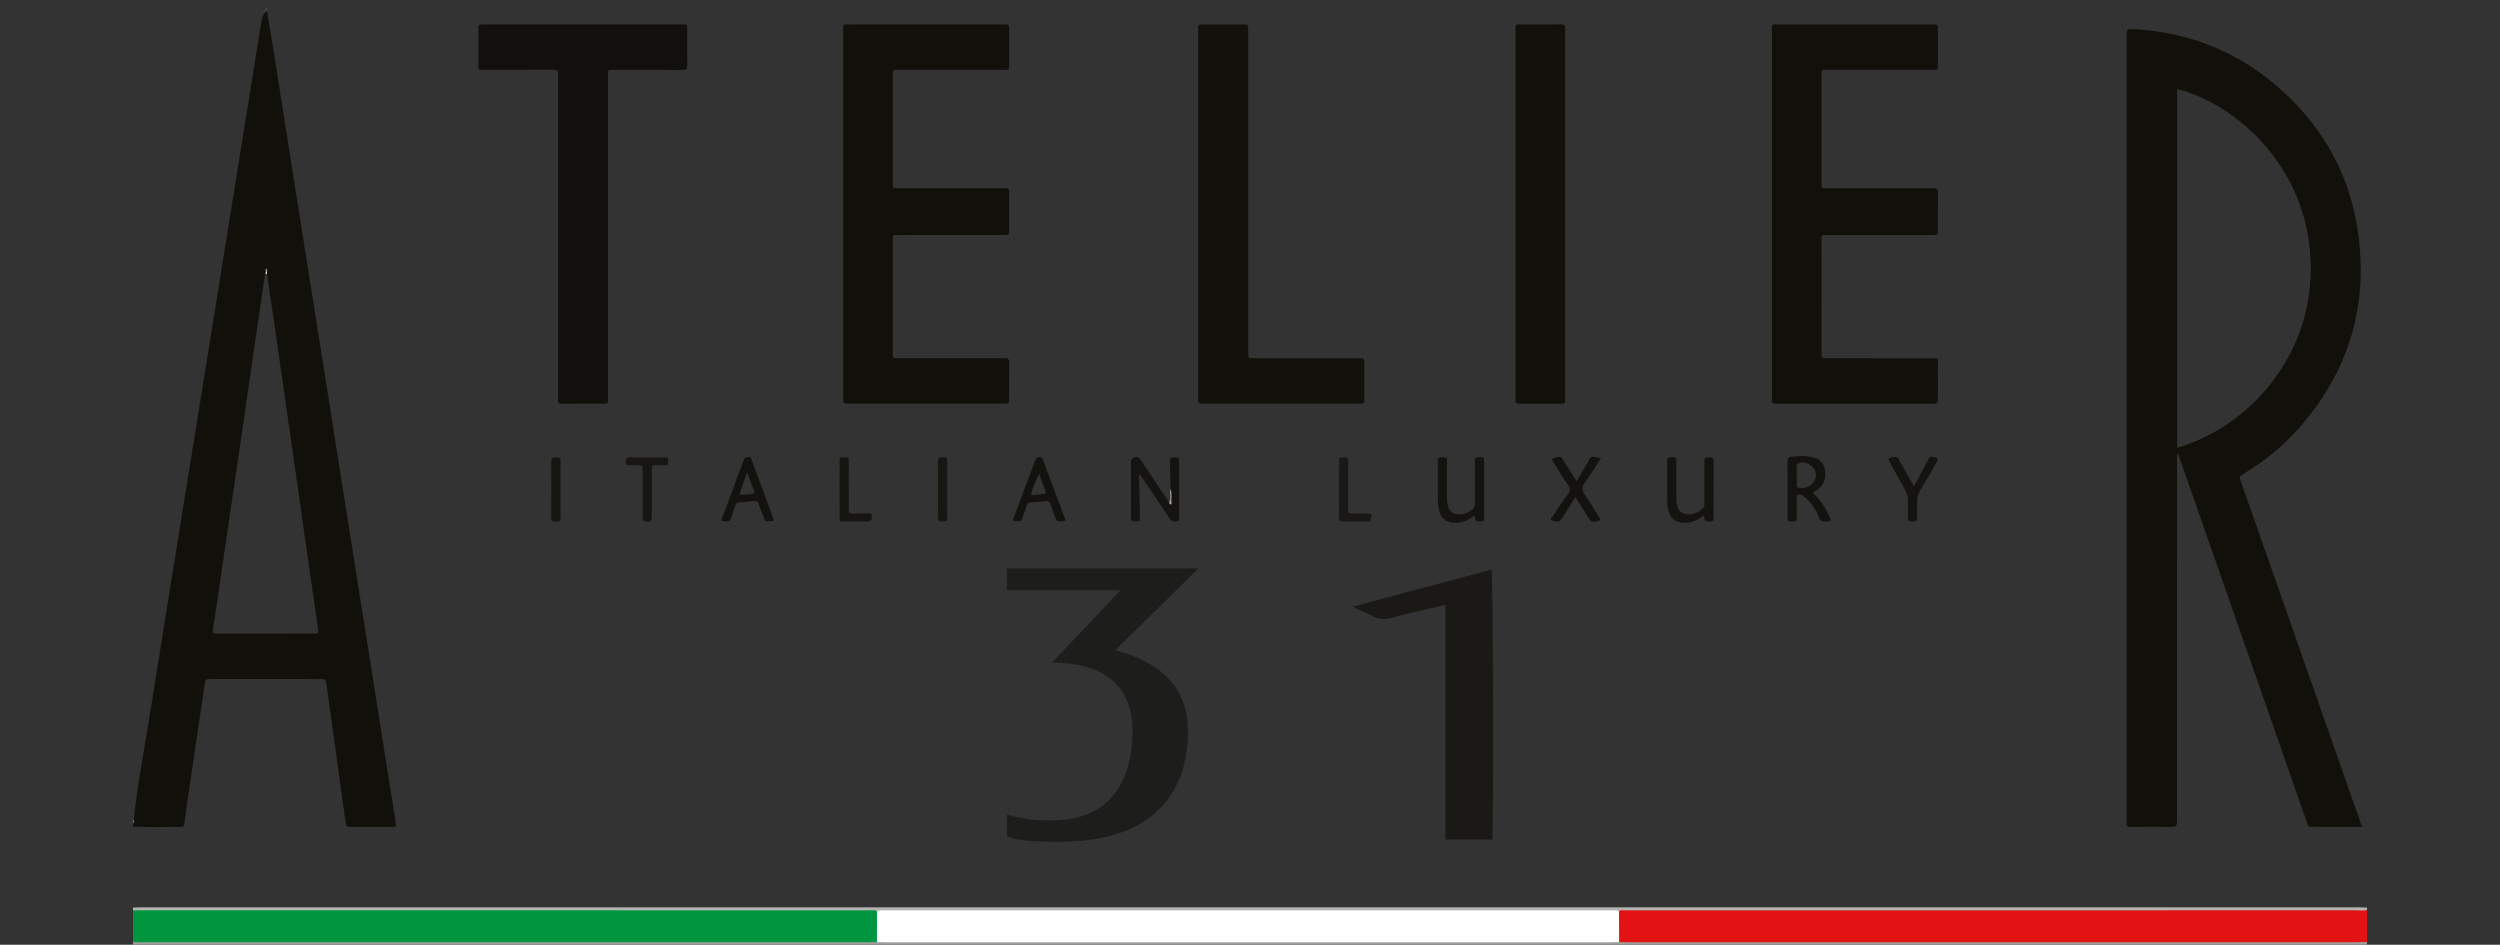 <?xml version="1.0" encoding="utf-8"?>
<!-- Generator: Adobe Illustrator 16.0.0, SVG Export Plug-In . SVG Version: 6.00 Build 0)  -->
<!DOCTYPE svg PUBLIC "-//W3C//DTD SVG 1.1//EN" "http://www.w3.org/Graphics/SVG/1.1/DTD/svg11.dtd">
<svg version="1.1" id="Livello_1" xmlns="http://www.w3.org/2000/svg" xmlns:xlink="http://www.w3.org/1999/xlink" x="0px" y="0px"
	 width="172px" height="65px" viewBox="0 0 172 65" enable-background="new 0 0 172 65" xml:space="preserve">
<rect x="0" y="0" width="172" height="65" fill="#333333" stroke="none"/>
<g>
	<path fill="#009640" d="M9.149,64.816c0-0.729,0-1.463,0-2.192c0.16-0.126,0.349-0.088,0.528-0.088
		c16.718-0.003,33.436-0.003,50.154,0.001c0.189,0,0.404-0.063,0.547,0.138c0.121,0.726,0.189,1.449-0.042,2.168
		c-0.168,0.101-0.355,0.063-0.535,0.063c-16.692,0.002-33.386,0.002-50.079,0C9.53,64.906,9.324,64.952,9.149,64.816z"/>
	<path fill="#B4B4B3" d="M60.34,62.686c-0.185-0.107-0.387-0.056-0.579-0.056c-16.673-0.004-33.346-0.003-50.018-0.004
		c-0.197,0-0.396-0.002-0.594-0.002c0-0.062,0-0.122,0-0.183c0.183-0.006,0.365-0.017,0.548-0.017c50.854,0,101.706,0,152.56,0
		c0.198,0,0.396,0.011,0.595,0.017c0,0.061,0,0.121,0,0.183c-0.121,0.11-0.271,0.126-0.424,0.131
		c-0.289,0.033-0.578,0.017-0.867,0.017c-16.356,0.002-32.713,0.002-49.068,0.002c-0.366,0-0.732,0-1.096,0.025
		c-0.473-0.027-0.943-0.025-1.416-0.025c-16.277,0-32.555,0-48.832-0.002C60.877,62.771,60.598,62.82,60.34,62.686z"/>
	<path fill="#9F9E9B" d="M9.149,64.816c0.167,0.004,0.335,0.008,0.503,0.008c16.711,0,33.422,0,50.134-0.001
		c0.183,0,0.365-0.007,0.548-0.011c0.132-0.129,0.301-0.133,0.469-0.141c0.183-0.008,0.365-0.004,0.548-0.004
		c16.515-0.001,33.029,0,49.545-0.001c0.168,0,0.336-0.001,0.502,0.013c0.305-0.022,0.608-0.012,0.912-0.012
		c16.416,0,32.832,0,49.248,0.001c0.287,0,0.578-0.019,0.866,0.017c0.154,0.004,0.306,0.02,0.427,0.131c0,0.062,0,0.123,0,0.184
		c-0.183,0.008-0.365,0.021-0.547,0.021c-50.887,0-101.77,0-152.654,0c-0.167,0-0.334-0.015-0.501-0.021
		C9.149,64.939,9.149,64.878,9.149,64.816z"/>
	<path fill="#E31313" d="M162.852,64.816c-0.121,0-0.238-0.002-0.356-0.004c-0.288-0.441-0.115-0.933-0.146-1.401
		c-0.019-0.261-0.065-0.545,0.149-0.769c0.118-0.007,0.233-0.013,0.353-0.02C162.852,63.354,162.852,64.087,162.852,64.816z"/>
	<path fill="#A7A3A2" d="M9.149,56.411c0.032,0.001,0.064,0.002,0.097,0.003c0.031,0.111-0.014,0.199-0.097,0.271
		C9.149,56.593,9.149,56.502,9.149,56.411z"/>
	<path fill="#12100B" d="M121.909,14.744c0-4.187,0-8.373,0.002-12.559c0-0.58-0.065-0.502,0.514-0.503
		c3.47-0.002,6.94-0.002,10.412,0c0.556,0,0.488-0.065,0.49,0.48c0.004,0.731,0.004,1.462,0,2.192
		c-0.002,0.492,0.071,0.453-0.474,0.453c-2.345,0.001-4.688,0-7.033,0.001c-0.541,0-0.5-0.049-0.5,0.481c0,2.39,0,4.78,0,7.17
		c0,0.107,0.002,0.213,0.002,0.32c0.002,0.112,0.066,0.163,0.17,0.166c0.123,0.003,0.246,0.003,0.365,0.003c2.299,0,4.599,0,6.897,0
		c0.093,0,0.185,0.009,0.272-0.001c0.246-0.028,0.308,0.085,0.304,0.317c-0.011,0.837-0.002,1.674-0.005,2.512
		c-0.001,0.39-0.004,0.393-0.401,0.394c-2.327,0.001-4.657-0.002-6.987,0.002c-0.729,0.001-0.613-0.088-0.615,0.636
		c-0.004,2.405-0.002,4.811-0.002,7.216c0,0.076,0,0.152,0,0.228c0.005,0.389,0.005,0.393,0.406,0.394
		c2.344,0.001,4.688,0,7.032,0.001c0.669,0,0.563-0.053,0.566,0.547c0.006,0.731,0.004,1.462,0.001,2.193
		c-0.001,0.385-0.004,0.389-0.406,0.389c-1.506,0.001-3.014,0-4.521,0c-1.992,0-3.986,0-5.981,0c-0.104,0-0.213-0.001-0.319,0
		c-0.134,0.001-0.191-0.064-0.188-0.197c0.003-0.122-0.001-0.243-0.001-0.365C121.909,23.056,121.909,18.899,121.909,14.744z"/>
	<path fill="#12100B" d="M58.01,14.732c0-4.187,0-8.374,0.001-12.561c0-0.572-0.04-0.489,0.481-0.49
		c3.487-0.002,6.974-0.001,10.46-0.001c0.076,0,0.152,0.005,0.229-0.001c0.169-0.013,0.248,0.05,0.247,0.231
		c-0.004,0.883-0.004,1.767,0.001,2.649c0.001,0.172-0.054,0.259-0.234,0.248c-0.106-0.006-0.213-0.001-0.319-0.001
		c-2.299,0-4.599,0-6.896,0c-0.107,0-0.214,0.006-0.32-0.001c-0.177-0.012-0.254,0.063-0.237,0.24
		c0.006,0.06,0.001,0.121,0.001,0.183c0,2.436,0,4.871,0,7.307c0,0.062,0.006,0.123-0.001,0.183
		c-0.021,0.189,0.079,0.239,0.245,0.229c0.106-0.006,0.213-0.001,0.32-0.001c2.313,0,4.628,0,6.941,0
		c0.533,0,0.499-0.04,0.499,0.489c-0.001,0.776,0.002,1.552-0.001,2.329c-0.001,0.4-0.004,0.404-0.397,0.404
		c-2.178,0.001-4.355,0-6.532,0c-0.274,0-0.548,0.01-0.821-0.002c-0.203-0.009-0.275,0.075-0.255,0.269
		c0.009,0.075,0.002,0.152,0.002,0.227c0,2.498,0,4.994,0,7.492c0,0.105,0.002,0.212,0.001,0.319
		c-0.002,0.112,0.056,0.166,0.164,0.168c0.121,0.002,0.244,0.002,0.366,0.002c2.299,0,4.597,0,6.896,0
		c0.091,0,0.184,0.008,0.273-0.001c0.247-0.029,0.311,0.088,0.308,0.318c-0.011,0.822-0.001,1.645-0.006,2.466
		c-0.001,0.339-0.008,0.345-0.364,0.346c-1.462,0.002-2.923,0.001-4.385,0.001c-2.04,0-4.08,0-6.12,0
		c-0.106,0-0.214-0.004-0.32,0.001c-0.148,0.007-0.229-0.051-0.226-0.208c0.004-0.122,0-0.244,0-0.365
		C58.01,23.045,58.01,18.889,58.01,14.732z"/>
	<path fill="#12100C" d="M38.389,16.246c0-3.622,0-7.246,0-10.868c0-0.092-0.011-0.184,0.002-0.274
		c0.032-0.253-0.093-0.301-0.318-0.301c-1.553,0.007-3.105,0.004-4.658,0.004c-0.106,0-0.213-0.003-0.319-0.001
		c-0.138,0.003-0.182-0.068-0.181-0.198c0.003-0.914,0.003-1.827,0.001-2.74c-0.001-0.135,0.059-0.193,0.191-0.188
		c0.091,0.003,0.183,0,0.273,0c4.476,0,8.95,0,13.426,0c0.046,0,0.092,0,0.138,0c0.328,0.006,0.336,0.007,0.338,0.314
		c0.003,0.837-0.008,1.675,0.006,2.512c0.004,0.24-0.068,0.308-0.307,0.306c-1.492-0.01-2.983-0.005-4.476-0.005
		c-0.062,0-0.122,0-0.183,0c-0.517,0.004-0.492-0.066-0.492,0.489c0,7.291,0,14.583-0.001,21.874c0,0.688,0.079,0.6-0.609,0.604
		c-0.792,0.003-1.583,0-2.375,0.001c-0.529,0.001-0.456,0.008-0.456-0.478C38.388,23.614,38.389,19.93,38.389,16.246z"/>
	<path fill="#12110C" d="M82.433,14.699c0-4.17-0.001-8.342,0.001-12.512c0-0.582-0.065-0.502,0.512-0.505
		c0.868-0.003,1.735-0.003,2.604,0c0.316,0.001,0.317,0.008,0.326,0.332c0.003,0.122,0,0.243,0,0.365c0,7.2,0,14.4,0,21.6
		c0,0.107-0.001,0.213,0,0.32c0.006,0.339,0.007,0.345,0.354,0.346c2.359,0.001,4.719,0,7.079,0c0.105,0,0.213,0.006,0.318-0.001
		c0.182-0.014,0.239,0.069,0.239,0.242c-0.005,0.883-0.005,1.766,0,2.648c0,0.172-0.06,0.257-0.239,0.242
		c-0.091-0.008-0.184-0.001-0.273-0.001c-3.471,0-6.94,0-10.412,0c-0.586,0-0.507,0.043-0.507-0.517
		C82.432,23.071,82.433,18.885,82.433,14.699z"/>
	<path fill="#12100B" d="M104.273,14.747c0-4.185-0.002-8.37,0-12.555c0-0.585-0.067-0.507,0.506-0.51
		c0.865-0.003,1.734,0.008,2.603-0.007c0.247-0.003,0.312,0.08,0.306,0.312c-0.012,0.578-0.004,1.157-0.004,1.735
		c0,7.837,0.002,15.675,0,23.512c0,0.614,0.061,0.539-0.529,0.541c-0.82,0.003-1.643-0.001-2.467,0.001
		c-0.472,0.002-0.414-0.011-0.414-0.427c0-3.089,0-6.179,0-9.268C104.273,16.969,104.273,15.858,104.273,14.747z"/>
	<path fill="#161410" d="M80.531,33.646c-0.011-0.625-0.019-1.249-0.036-1.872c-0.005-0.187-0.01-0.321,0.25-0.311
		c0.351,0.014,0.375,0.004,0.376,0.286c0.006,0.929,0.003,1.857,0.003,2.786c0,0.334,0.004,0.67-0.003,1.004
		c-0.002,0.112,0.06,0.28-0.095,0.315c-0.166,0.037-0.365,0.09-0.499-0.1c-0.053-0.074-0.102-0.15-0.153-0.227
		c-0.603-0.896-1.204-1.79-1.81-2.684c-0.047-0.069-0.076-0.171-0.211-0.181c0.04,1.063,0.077,2.117,0.063,3.162
		c-0.048,0.021-0.073,0.042-0.101,0.044c-0.506,0.028-0.507,0.028-0.507-0.466c-0.001-1.188,0.007-2.375-0.005-3.562
		c-0.003-0.252,0.094-0.34,0.324-0.397c0.21-0.051,0.272,0.072,0.355,0.197c0.609,0.909,1.217,1.82,1.825,2.729
		c0.042,0.063,0.083,0.126,0.125,0.19c0.221,0.013,0.125-0.158,0.125-0.246C80.559,34.094,80.601,33.866,80.531,33.646z"/>
	<path fill="#15130F" d="M117.208,35.465c-0.396,0.313-0.801,0.499-1.276,0.503c-0.654,0.007-1.018-0.272-1.164-0.917
		c-0.033-0.146-0.063-0.299-0.064-0.449c-0.006-0.942-0.003-1.886-0.002-2.828c0.001-0.101-0.047-0.246,0.074-0.284
		c0.156-0.048,0.341-0.061,0.49,0.008c0.106,0.049,0.061,0.192,0.061,0.294c0.002,0.76-0.001,1.521,0.003,2.28
		c0.002,0.242-0.007,0.484,0.055,0.725c0.085,0.335,0.294,0.525,0.63,0.575c0.455,0.069,0.826-0.113,1.159-0.407
		c0.126-0.111,0.084-0.252,0.085-0.383c0.004-0.913,0-1.825,0.004-2.736c0-0.389,0.004-0.373,0.363-0.383
		c0.23-0.007,0.275,0.087,0.273,0.293c-0.008,1.262-0.004,2.523-0.006,3.786c0,0.157,0.061,0.338-0.223,0.339
		c-0.363,0.001-0.373,0.012-0.422-0.332C117.247,35.538,117.236,35.525,117.208,35.465z"/>
	<path fill="#15130F" d="M101.436,35.467c-0.385,0.297-0.774,0.481-1.23,0.5c-0.696,0.03-1.107-0.306-1.234-1
		c-0.072-0.394-0.048-0.787-0.051-1.182c-0.006-0.669-0.003-1.337,0-2.006c0-0.102-0.038-0.242,0.08-0.284
		c0.154-0.054,0.337-0.062,0.486,0.003c0.109,0.046,0.063,0.19,0.063,0.292c0.003,0.806,0.005,1.61-0.001,2.417
		c0,0.199,0.02,0.395,0.063,0.587c0.07,0.339,0.287,0.528,0.619,0.579c0.438,0.068,0.803-0.094,1.125-0.378
		c0.135-0.118,0.121-0.267,0.121-0.418c0-0.853,0-1.703,0-2.554c0-0.106,0.006-0.213,0-0.319c-0.013-0.178,0.069-0.234,0.24-0.239
		c0.379-0.012,0.393-0.015,0.393,0.352c0.004,1.232,0.004,2.462-0.002,3.694c-0.002,0.138,0.104,0.351-0.19,0.367
		C101.551,35.9,101.516,35.886,101.436,35.467z"/>
	<path fill="#14120E" d="M110.154,31.51c-0.317,0.493-0.596,0.924-0.875,1.354c-0.074,0.116-0.143,0.237-0.232,0.338
		c-0.255,0.282-0.217,0.532-0.007,0.838c0.378,0.549,0.713,1.128,1.06,1.687c-0.027,0.043-0.037,0.084-0.058,0.088
		c-0.544,0.145-0.543,0.144-0.847-0.336c-0.256-0.408-0.516-0.814-0.813-1.283c-0.283,0.455-0.537,0.861-0.789,1.268
		c-0.307,0.497-0.306,0.498-0.871,0.334c-0.058-0.145,0.066-0.223,0.127-0.314c0.338-0.506,0.67-1.018,1.033-1.504
		c0.168-0.227,0.146-0.381-0.002-0.603c-0.374-0.554-0.718-1.128-1.072-1.695c-0.017-0.025-0.023-0.056-0.035-0.084
		c0.063-0.074,0.149-0.096,0.236-0.117c0.372-0.091,0.373-0.091,0.579,0.232c0.285,0.444,0.565,0.889,0.888,1.396
		c0.238-0.403,0.441-0.751,0.646-1.101c0.063-0.105,0.136-0.205,0.183-0.315c0.1-0.236,0.25-0.327,0.502-0.236
		C109.889,31.487,109.98,31.485,110.154,31.51z"/>
	<path fill="#15130F" d="M131.68,33.462c0.35-0.654,0.651-1.23,0.965-1.799c0.064-0.119,0.092-0.28,0.322-0.235
		c0.418,0.08,0.439,0.095,0.223,0.466c-0.353,0.604-0.694,1.213-1.063,1.807c-0.17,0.271-0.246,0.542-0.23,0.859
		c0.021,0.363-0.006,0.729,0.01,1.096c0.01,0.242-0.141,0.226-0.297,0.221c-0.158-0.004-0.351,0.046-0.344-0.227
		c0.008-0.381-0.012-0.762,0.004-1.143c0.014-0.298-0.054-0.558-0.205-0.818c-0.36-0.617-0.695-1.248-1.037-1.875
		c-0.146-0.271-0.137-0.292,0.152-0.348c0.338-0.065,0.336-0.065,0.521,0.261C131.014,32.281,131.326,32.835,131.68,33.462z"/>
	<path fill="#181612" d="M43.11,32.006c-0.074-0.11-0.049-0.187-0.054-0.26c-0.013-0.221,0.1-0.281,0.308-0.279
		c0.774,0.008,1.549,0.002,2.322,0.003c0.031,0,0.062,0.002,0.093,0c0.162-0.013,0.216,0.073,0.196,0.222
		c-0.018,0.136,0.047,0.326-0.204,0.315c-0.152-0.006-0.305-0.002-0.456,0c-0.533,0.007-0.467-0.065-0.469,0.448
		c-0.002,0.927-0.001,1.854-0.001,2.779c0,0.076,0.001,0.152,0,0.228c-0.002,0.413-0.074,0.472-0.472,0.417
		c-0.11-0.016-0.164-0.057-0.162-0.169c0.002-0.106,0-0.213,0-0.319c-0.001-1.019,0.001-2.035-0.002-3.053
		c-0.001-0.324-0.006-0.326-0.318-0.332C43.621,32.003,43.351,32.006,43.11,32.006z"/>
	<path fill="#1A1814" d="M94.368,35.402c0.043,0.104-0.05,0.209-0.054,0.328c-0.006,0.121-0.101,0.145-0.194,0.145
		c-0.608,0.002-1.216,0-1.824,0c-0.146,0-0.17-0.089-0.169-0.21c0.003-0.366,0.001-0.729,0.001-1.095
		c0-0.943-0.003-1.886,0.002-2.831c0.001-0.274,0.013-0.264,0.333-0.273c0.203-0.006,0.305,0.032,0.299,0.271
		c-0.016,0.639-0.006,1.279-0.006,1.917c0,0.182-0.006,0.365,0.002,0.548c0.016,0.362-0.04,0.728,0.03,1.086
		c0.356,0.104,0.72,0.021,1.078,0.045c0.106,0.008,0.213,0.001,0.321,0.002C94.246,35.335,94.311,35.332,94.368,35.402z"/>
	<path fill="#171511" d="M57.76,33.674c0-0.623-0.002-1.244,0.001-1.867c0.002-0.337,0.007-0.337,0.312-0.338
		c0.316-0.001,0.323-0.001,0.323,0.325c0.004,0.987,0.002,1.974,0.002,2.96c0,0.092,0.009,0.184-0.002,0.273
		c-0.028,0.227,0.043,0.326,0.293,0.312c0.333-0.021,0.669-0.01,1.002-0.003c0.118,0.003,0.293-0.066,0.297,0.161
		c0.003,0.272-0.074,0.367-0.318,0.379c-0.092,0.005-0.183,0.001-0.273,0.001c-0.41,0-0.82,0-1.229,0
		c-0.474,0.001-0.404,0-0.405-0.427C57.759,34.857,57.76,34.268,57.76,33.674z"/>
	<path fill="#181612" d="M38.568,33.703c-0.001,0.639-0.015,1.277,0.005,1.917c0.01,0.303-0.176,0.248-0.354,0.261
		c-0.204,0.016-0.297-0.037-0.294-0.273c0.011-1.293,0.012-2.586,0-3.877c-0.003-0.251,0.117-0.266,0.308-0.261
		c0.192,0.004,0.352-0.019,0.342,0.273C38.553,32.394,38.568,33.049,38.568,33.703z"/>
	<path fill="#181612" d="M65.169,33.656c0,0.654-0.01,1.309,0.006,1.962c0.006,0.25-0.117,0.267-0.307,0.261
		s-0.347,0.021-0.343-0.273c0.016-1.293,0.016-2.586,0-3.877c-0.004-0.308,0.177-0.247,0.354-0.262
		c0.209-0.019,0.301,0.04,0.296,0.272C65.16,32.379,65.169,33.018,65.169,33.656z"/>
	<path fill="#A4A09F" d="M80.531,33.646c0.135,0.316,0.022,0.653,0.075,0.979c0.008,0.05-0.031,0.091-0.075,0.078
		c-0.06-0.018-0.094-0.073-0.098-0.139C80.607,34.271,80.44,33.945,80.531,33.646z"/>
	<path fill="#484442" d="M18.207,1.036c-0.007-0.062-0.015-0.123-0.021-0.184c0.063-0.101,0.033-0.243,0.143-0.327
		c0.077,0.071,0.058,0.155,0.043,0.239C18.316,0.854,18.262,0.944,18.207,1.036z"/>
	<path fill="#12100B" d="M27.203,56.438c-0.196-1.23-0.396-2.463-0.592-3.692c-0.32-2.027-0.634-4.056-0.954-6.083
		c-0.351-2.221-0.708-4.443-1.062-6.666c-0.354-2.237-0.706-4.475-1.061-6.712c-0.317-2.013-0.636-4.024-0.954-6.037
		c-0.318-2.012-0.636-4.024-0.955-6.035c-0.319-2.012-0.64-4.024-0.959-6.036c-0.323-2.042-0.646-4.084-0.968-6.126
		c-0.29-1.848-0.577-3.695-0.871-5.542c-0.146-0.916-0.304-1.83-0.457-2.744c-0.186,0.028-0.188,0.215-0.28,0.325
		c-0.076,0.185-0.104,0.381-0.135,0.577c-0.688,4.238-1.364,8.478-2.047,12.716c-0.879,5.457-1.755,10.914-2.635,16.369
		c-1.015,6.297-2.044,12.595-3.041,18.894c-0.353,2.226-0.791,4.437-1.019,6.68c-0.045,0.115,0.025,0.254-0.065,0.361
		c0,0.063,0,0.121,0,0.183c1.05,0.062,2.1,0.014,3.148,0.024c0.348,0.006,0.352-0.004,0.4-0.341
		c0.078-0.541,0.146-1.085,0.227-1.627c0.385-2.601,0.771-5.202,1.155-7.805c0.059-0.397,0.055-0.401,0.474-0.402
		c2.147,0,4.294,0,6.44,0c0.381,0,0.762,0.017,1.143-0.006c0.223-0.013,0.292,0.079,0.313,0.277c0.032,0.288,0.082,0.573,0.12,0.858
		c0.403,2.906,0.805,5.813,1.208,8.719c0.044,0.317,0.045,0.324,0.365,0.326c0.914,0.004,1.827,0.004,2.74,0
		c0.118,0,0.244,0.039,0.368-0.064C27.237,56.704,27.224,56.568,27.203,56.438z M21.89,43.547c-0.138,0.074-0.277,0.042-0.411,0.042
		c-2.133,0.002-4.264,0.002-6.396,0.002c-0.076,0-0.152-0.005-0.229,0c-0.188,0.015-0.234-0.069-0.207-0.247
		c0.104-0.66,0.197-1.322,0.296-1.986c0.292-1.985,0.584-3.972,0.876-5.957c0.322-2.197,0.645-4.394,0.966-6.59
		c0.289-1.987,0.576-3.974,0.865-5.959c0.188-1.294,0.38-2.588,0.57-3.882c0.007-0.043,0.032-0.084,0.049-0.126
		c0.037-0.04,0.071-0.034,0.1,0.011c0.186,1.264,0.374,2.527,0.558,3.792c0.231,1.595,0.46,3.19,0.688,4.786
		c0.258,1.807,0.518,3.613,0.775,5.42c0.255,1.792,0.508,3.583,0.765,5.375c0.248,1.73,0.501,3.463,0.749,5.193
		C21.909,43.462,21.895,43.507,21.89,43.547z"/>
	<path fill="#928C8B" d="M18.286,18.668c-0.017-0.07-0.019-0.19,0.031-0.185c0.105,0.01,0.058,0.119,0.055,0.192
		C18.341,18.712,18.312,18.709,18.286,18.668z"/>
	<path fill="#E2DFDE" d="M18.286,18.668c0.028-0.005,0.059-0.003,0.086,0.007c-0.001,0.06-0.002,0.12-0.003,0.18
		c-0.033-0.003-0.065-0.007-0.1-0.011C18.275,18.786,18.28,18.728,18.286,18.668z"/>
	<path fill="#FFFFFF" d="M111.395,64.813c-0.199,0.006-0.396,0.017-0.597,0.017c-16.622,0-33.246,0-49.871,0
		c-0.198,0-0.396-0.011-0.593-0.017c0.002-0.709,0.004-1.418,0.006-2.127c0.16-0.07,0.329-0.052,0.496-0.052
		c16.686,0,33.372,0,50.059,0c0.164,0,0.336-0.028,0.492,0.06c0.079,0.056,0.131,0.14,0.131,0.229
		C111.514,63.555,111.699,64.201,111.395,64.813z"/>
	<path fill="#E31313" d="M111.395,64.813c-0.004-0.705-0.006-1.412-0.008-2.119c0.131-0.112,0.291-0.064,0.438-0.064
		c16.771-0.003,33.539-0.002,50.311-0.002c0.121,0,0.243,0.012,0.363,0.018c-0.001,0.724-0.003,1.445-0.004,2.17
		c-0.167,0.002-0.336,0.01-0.502,0.01c-16.7,0.001-33.399,0.001-50.098,0C111.729,64.823,111.561,64.816,111.395,64.813z"/>
	<path fill="#12100B" d="M162.424,56.648c-2.744-7.822-5.49-15.646-8.232-23.469c-0.142-0.397-0.144-0.396,0.231-0.624
		c1.337-0.808,2.55-1.771,3.595-2.933c3.532-3.924,4.967-8.507,4.199-13.733c-0.546-3.728-2.249-6.886-4.994-9.455
		c-2.896-2.708-6.345-4.176-10.306-4.425c-0.601-0.039-0.601-0.045-0.601,0.532c0,17.925,0,35.851,0,53.774
		c0,0.094,0.012,0.187,0,0.274c-0.039,0.249,0.076,0.31,0.308,0.308c0.868-0.012,1.735-0.004,2.604-0.006
		c0.549,0,0.549,0,0.549-0.562c0-8.224,0-16.448,0.002-24.671c0-0.135-0.035-0.28,0.062-0.471c0.228,0.653,0.433,1.237,0.638,1.823
		c2.359,6.75,4.719,13.502,7.078,20.256c0.375,1.073,0.743,2.151,1.129,3.224c0.153,0.433,0.063,0.401,0.573,0.401
		c0.579,0,1.158,0,1.736,0c0.483,0,0.972,0,1.519,0C162.463,56.759,162.441,56.703,162.424,56.648z M149.789,30.804
		c0-8.253,0-16.471,0-24.692c4.145,1.099,8.958,5.391,9.186,11.893C159.197,24.427,154.742,29.377,149.789,30.804z"/>
	<path fill="#14120E" d="M124.711,33.896c0.152-0.097,0.275-0.16,0.382-0.244c0.452-0.365,0.554-0.859,0.447-1.396
		c-0.097-0.492-0.454-0.724-0.927-0.818c-0.453-0.089-0.902-0.07-1.358-0.011c-0.205,0.026-0.278,0.103-0.278,0.316
		c0.01,1.291,0.012,2.583,0,3.875c-0.002,0.249,0.112,0.266,0.305,0.261c0.311-0.007,0.328-0.008,0.334-0.281
		c0.007-0.379-0.006-0.76,0.005-1.14c0.004-0.144-0.083-0.333,0.073-0.417c0.166-0.088,0.314,0.05,0.447,0.148
		c0.109,0.08,0.217,0.17,0.307,0.271c0.293,0.333,0.535,0.702,0.685,1.12c0.085,0.244,0.222,0.339,0.47,0.295
		c0.11-0.02,0.239,0.048,0.36-0.092C125.689,35.082,125.301,34.445,124.711,33.896z M123.752,33.563
		c-0.124-0.026-0.135-0.103-0.136-0.195c-0.003-0.211-0.001-0.424-0.001-0.636c0-0.213,0-0.425-0.002-0.638
		c0-0.096,0.018-0.177,0.121-0.22c0.506-0.212,1.18,0.215,1.199,0.763C124.956,33.232,124.361,33.695,123.752,33.563z"/>
	<path fill="#14120E" d="M71.748,31.608c-0.081-0.217-0.339-0.228-0.481-0.025c-0.05,0.073-0.073,0.166-0.105,0.25
		c-0.459,1.22-0.917,2.442-1.374,3.663c-0.04,0.107-0.107,0.211-0.062,0.338c0.053,0.008,0.097,0.018,0.143,0.021
		c0.386,0.035,0.386,0.035,0.51-0.323c0.085-0.244,0.176-0.484,0.254-0.73c0.039-0.125,0.083-0.22,0.235-0.231
		c0.363-0.026,0.728-0.06,1.09-0.1c0.163-0.018,0.248,0.043,0.301,0.196c0.103,0.301,0.218,0.599,0.333,0.896
		c0.127,0.332,0.128,0.332,0.49,0.295c0.059-0.004,0.119-0.017,0.239-0.033C72.786,34.389,72.271,32.997,71.748,31.608z
		 M71.784,33.989c-0.269,0.024-0.537,0.044-0.85,0.071c0.107-0.531,0.333-0.982,0.556-1.453c0.146,0.391,0.293,0.783,0.438,1.173
		C71.98,33.918,71.91,33.979,71.784,33.989z"/>
	<path fill="#14120E" d="M52.692,34.273c-0.321-0.867-0.642-1.735-0.966-2.601c-0.04-0.105-0.053-0.262-0.224-0.235
		c-0.13,0.021-0.278,0.032-0.323,0.203c-0.016,0.059-0.047,0.112-0.068,0.169c-0.462,1.235-0.925,2.469-1.384,3.708
		c-0.035,0.096-0.11,0.188-0.067,0.308c0.041,0.009,0.085,0.022,0.13,0.028c0.415,0.049,0.415,0.047,0.548-0.336
		c0.085-0.244,0.165-0.488,0.249-0.732c0.039-0.118,0.081-0.211,0.243-0.219c0.333-0.014,0.666-0.051,0.998-0.09
		c0.207-0.024,0.341,0.013,0.397,0.25c0.062,0.248,0.165,0.487,0.268,0.724c0.192,0.444,0.044,0.478,0.688,0.386
		c0.014-0.002,0.026-0.012,0.072-0.035C53.066,35.294,52.881,34.784,52.692,34.273z M50.877,34.04
		c0.137-0.524,0.324-0.993,0.526-1.528c0.189,0.507,0.352,0.944,0.523,1.403C51.59,34.059,51.251,34.023,50.877,34.04z"/>
</g>
<g>
	<g>
		<path fill="#1D1D1B" d="M77.083,40.611h-7.807v-1.502h13.171l-5.721,5.627c3.337,0.873,5.006,2.725,5.006,5.554
			c0,2.416-0.745,4.291-2.235,5.626c-1.49,1.335-3.725,2.003-6.705,2.003c-0.953,0-1.698-0.032-2.235-0.096
			c-0.536-0.063-0.964-0.151-1.281-0.262v-1.526c0.357,0.111,0.765,0.207,1.222,0.286c0.457,0.08,1.082,0.119,1.877,0.119
			c1.827,0,3.208-0.544,4.142-1.633c0.933-1.089,1.4-2.595,1.4-4.518c0-1.525-0.467-2.689-1.4-3.492
			c-0.934-0.803-2.315-1.204-4.142-1.204L77.083,40.611z"/>
	</g>
	<path fill-rule="evenodd" clip-rule="evenodd" fill="#1A1915" d="M102.619,39.188c-3.157,0.843-6.315,1.688-9.583,2.56
		c0.335,0.148,0.567,0.256,0.803,0.354c0.418,0.176,0.831,0.458,1.261,0.49c0.448,0.033,0.915-0.171,1.372-0.278
		c0.975-0.228,1.948-0.461,2.971-0.702c0,5.405,0,10.767,0,16.149c1.091,0,2.143,0,3.222,0
		C102.77,56.888,102.727,39.54,102.619,39.188z"/>
</g>
</svg>
